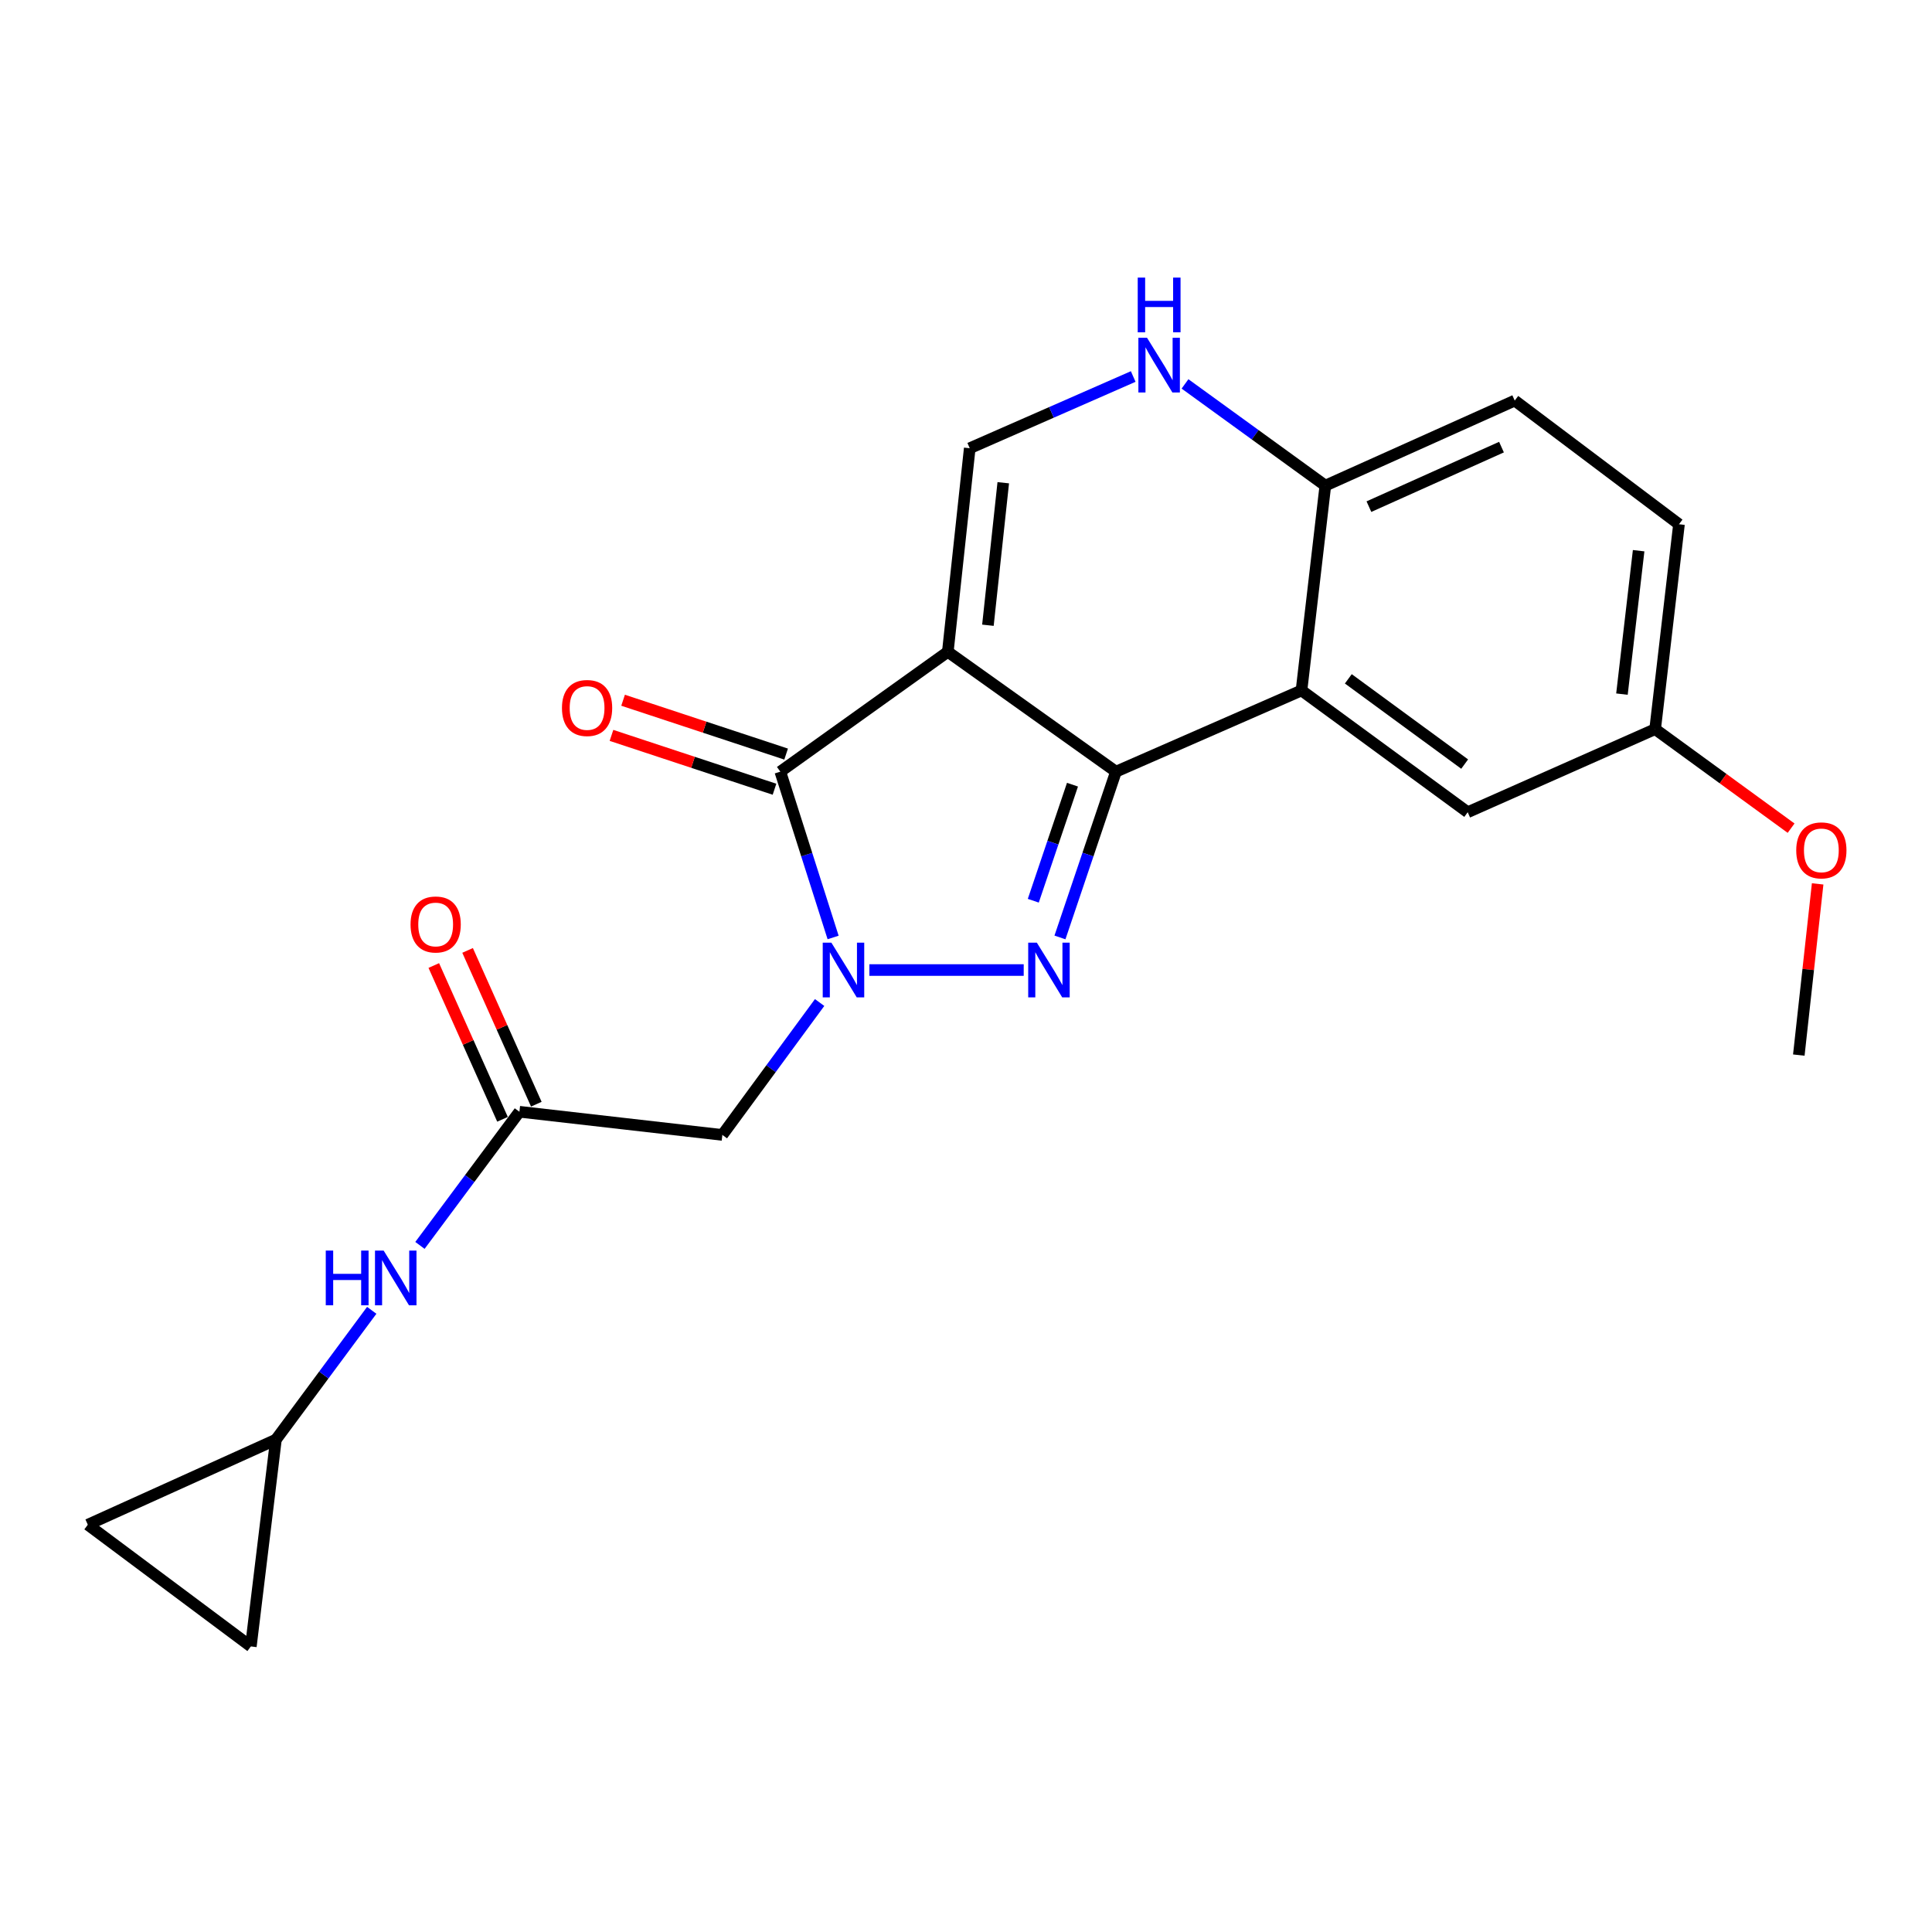 <?xml version='1.0' encoding='iso-8859-1'?>
<svg version='1.1' baseProfile='full'
              xmlns='http://www.w3.org/2000/svg'
                      xmlns:rdkit='http://www.rdkit.org/xml'
                      xmlns:xlink='http://www.w3.org/1999/xlink'
                  xml:space='preserve'
width='1000px' height='1000px' viewBox='0 0 1000 1000'>
<!-- END OF HEADER -->
<rect style='opacity:1.0;fill:#FFFFFF;stroke:none' width='1000' height='1000' x='0' y='0'> </rect>
<path class='bond-0' d='M 490.589,337.378 L 577.619,399.411' style='fill:none;fill-rule:evenodd;stroke:#000000;stroke-width:6px;stroke-linecap:butt;stroke-linejoin:miter;stroke-opacity:1' />
<path class='bond-3' d='M 490.589,337.378 L 403.89,399.411' style='fill:none;fill-rule:evenodd;stroke:#000000;stroke-width:6px;stroke-linecap:butt;stroke-linejoin:miter;stroke-opacity:1' />
<path class='bond-5' d='M 490.589,337.378 L 501.938,232.005' style='fill:none;fill-rule:evenodd;stroke:#000000;stroke-width:6px;stroke-linecap:butt;stroke-linejoin:miter;stroke-opacity:1' />
<path class='bond-5' d='M 511.344,323.624 L 519.288,249.863' style='fill:none;fill-rule:evenodd;stroke:#000000;stroke-width:6px;stroke-linecap:butt;stroke-linejoin:miter;stroke-opacity:1' />
<path class='bond-2' d='M 577.619,399.411 L 563.126,442.316' style='fill:none;fill-rule:evenodd;stroke:#000000;stroke-width:6px;stroke-linecap:butt;stroke-linejoin:miter;stroke-opacity:1' />
<path class='bond-2' d='M 563.126,442.316 L 548.633,485.221' style='fill:none;fill-rule:evenodd;stroke:#0000FF;stroke-width:6px;stroke-linecap:butt;stroke-linejoin:miter;stroke-opacity:1' />
<path class='bond-2' d='M 555.117,406.15 L 544.972,436.184' style='fill:none;fill-rule:evenodd;stroke:#000000;stroke-width:6px;stroke-linecap:butt;stroke-linejoin:miter;stroke-opacity:1' />
<path class='bond-2' d='M 544.972,436.184 L 534.827,466.217' style='fill:none;fill-rule:evenodd;stroke:#0000FF;stroke-width:6px;stroke-linecap:butt;stroke-linejoin:miter;stroke-opacity:1' />
<path class='bond-4' d='M 577.619,399.411 L 673.655,357.371' style='fill:none;fill-rule:evenodd;stroke:#000000;stroke-width:6px;stroke-linecap:butt;stroke-linejoin:miter;stroke-opacity:1' />
<path class='bond-1' d='M 431.217,485.236 L 417.553,442.324' style='fill:none;fill-rule:evenodd;stroke:#0000FF;stroke-width:6px;stroke-linecap:butt;stroke-linejoin:miter;stroke-opacity:1' />
<path class='bond-1' d='M 417.553,442.324 L 403.89,399.411' style='fill:none;fill-rule:evenodd;stroke:#000000;stroke-width:6px;stroke-linecap:butt;stroke-linejoin:miter;stroke-opacity:1' />
<path class='bond-6' d='M 424.237,518.898 L 399.063,553.168' style='fill:none;fill-rule:evenodd;stroke:#0000FF;stroke-width:6px;stroke-linecap:butt;stroke-linejoin:miter;stroke-opacity:1' />
<path class='bond-6' d='M 399.063,553.168 L 373.89,587.438' style='fill:none;fill-rule:evenodd;stroke:#000000;stroke-width:6px;stroke-linecap:butt;stroke-linejoin:miter;stroke-opacity:1' />
<path class='bond-22' d='M 449.982,502.09 L 529.871,502.09' style='fill:none;fill-rule:evenodd;stroke:#0000FF;stroke-width:6px;stroke-linecap:butt;stroke-linejoin:miter;stroke-opacity:1' />
<path class='bond-13' d='M 406.894,390.313 L 364.702,376.378' style='fill:none;fill-rule:evenodd;stroke:#000000;stroke-width:6px;stroke-linecap:butt;stroke-linejoin:miter;stroke-opacity:1' />
<path class='bond-13' d='M 364.702,376.378 L 322.51,362.443' style='fill:none;fill-rule:evenodd;stroke:#FF0000;stroke-width:6px;stroke-linecap:butt;stroke-linejoin:miter;stroke-opacity:1' />
<path class='bond-13' d='M 400.885,408.509 L 358.693,394.574' style='fill:none;fill-rule:evenodd;stroke:#000000;stroke-width:6px;stroke-linecap:butt;stroke-linejoin:miter;stroke-opacity:1' />
<path class='bond-13' d='M 358.693,394.574 L 316.5,380.638' style='fill:none;fill-rule:evenodd;stroke:#FF0000;stroke-width:6px;stroke-linecap:butt;stroke-linejoin:miter;stroke-opacity:1' />
<path class='bond-12' d='M 673.655,357.371 L 759.685,420.405' style='fill:none;fill-rule:evenodd;stroke:#000000;stroke-width:6px;stroke-linecap:butt;stroke-linejoin:miter;stroke-opacity:1' />
<path class='bond-12' d='M 697.886,351.369 L 758.106,395.492' style='fill:none;fill-rule:evenodd;stroke:#000000;stroke-width:6px;stroke-linecap:butt;stroke-linejoin:miter;stroke-opacity:1' />
<path class='bond-23' d='M 673.655,357.371 L 685.994,251.359' style='fill:none;fill-rule:evenodd;stroke:#000000;stroke-width:6px;stroke-linecap:butt;stroke-linejoin:miter;stroke-opacity:1' />
<path class='bond-7' d='M 501.938,232.005 L 544.243,213.444' style='fill:none;fill-rule:evenodd;stroke:#000000;stroke-width:6px;stroke-linecap:butt;stroke-linejoin:miter;stroke-opacity:1' />
<path class='bond-7' d='M 544.243,213.444 L 586.549,194.882' style='fill:none;fill-rule:evenodd;stroke:#0000FF;stroke-width:6px;stroke-linecap:butt;stroke-linejoin:miter;stroke-opacity:1' />
<path class='bond-8' d='M 373.89,587.438 L 268.847,575.44' style='fill:none;fill-rule:evenodd;stroke:#000000;stroke-width:6px;stroke-linecap:butt;stroke-linejoin:miter;stroke-opacity:1' />
<path class='bond-9' d='M 613.361,198.707 L 649.678,225.033' style='fill:none;fill-rule:evenodd;stroke:#0000FF;stroke-width:6px;stroke-linecap:butt;stroke-linejoin:miter;stroke-opacity:1' />
<path class='bond-9' d='M 649.678,225.033 L 685.994,251.359' style='fill:none;fill-rule:evenodd;stroke:#000000;stroke-width:6px;stroke-linecap:butt;stroke-linejoin:miter;stroke-opacity:1' />
<path class='bond-11' d='M 268.847,575.44 L 243.107,610.029' style='fill:none;fill-rule:evenodd;stroke:#000000;stroke-width:6px;stroke-linecap:butt;stroke-linejoin:miter;stroke-opacity:1' />
<path class='bond-11' d='M 243.107,610.029 L 217.366,644.618' style='fill:none;fill-rule:evenodd;stroke:#0000FF;stroke-width:6px;stroke-linecap:butt;stroke-linejoin:miter;stroke-opacity:1' />
<path class='bond-16' d='M 277.595,571.532 L 259.811,531.732' style='fill:none;fill-rule:evenodd;stroke:#000000;stroke-width:6px;stroke-linecap:butt;stroke-linejoin:miter;stroke-opacity:1' />
<path class='bond-16' d='M 259.811,531.732 L 242.027,491.932' style='fill:none;fill-rule:evenodd;stroke:#FF0000;stroke-width:6px;stroke-linecap:butt;stroke-linejoin:miter;stroke-opacity:1' />
<path class='bond-16' d='M 260.099,579.349 L 242.316,539.55' style='fill:none;fill-rule:evenodd;stroke:#000000;stroke-width:6px;stroke-linecap:butt;stroke-linejoin:miter;stroke-opacity:1' />
<path class='bond-16' d='M 242.316,539.55 L 224.532,499.75' style='fill:none;fill-rule:evenodd;stroke:#FF0000;stroke-width:6px;stroke-linecap:butt;stroke-linejoin:miter;stroke-opacity:1' />
<path class='bond-17' d='M 685.994,251.359 L 784.021,207.339' style='fill:none;fill-rule:evenodd;stroke:#000000;stroke-width:6px;stroke-linecap:butt;stroke-linejoin:miter;stroke-opacity:1' />
<path class='bond-17' d='M 708.548,262.237 L 777.167,231.423' style='fill:none;fill-rule:evenodd;stroke:#000000;stroke-width:6px;stroke-linecap:butt;stroke-linejoin:miter;stroke-opacity:1' />
<path class='bond-10' d='M 142.811,745.156 L 167.611,711.69' style='fill:none;fill-rule:evenodd;stroke:#000000;stroke-width:6px;stroke-linecap:butt;stroke-linejoin:miter;stroke-opacity:1' />
<path class='bond-10' d='M 167.611,711.69 L 192.411,678.223' style='fill:none;fill-rule:evenodd;stroke:#0000FF;stroke-width:6px;stroke-linecap:butt;stroke-linejoin:miter;stroke-opacity:1' />
<path class='bond-14' d='M 142.811,745.156 L 129.844,852.19' style='fill:none;fill-rule:evenodd;stroke:#000000;stroke-width:6px;stroke-linecap:butt;stroke-linejoin:miter;stroke-opacity:1' />
<path class='bond-15' d='M 142.811,745.156 L 45.455,789.188' style='fill:none;fill-rule:evenodd;stroke:#000000;stroke-width:6px;stroke-linecap:butt;stroke-linejoin:miter;stroke-opacity:1' />
<path class='bond-18' d='M 759.685,420.405 L 856.7,377.396' style='fill:none;fill-rule:evenodd;stroke:#000000;stroke-width:6px;stroke-linecap:butt;stroke-linejoin:miter;stroke-opacity:1' />
<path class='bond-25' d='M 129.844,852.19 L 45.455,789.188' style='fill:none;fill-rule:evenodd;stroke:#000000;stroke-width:6px;stroke-linecap:butt;stroke-linejoin:miter;stroke-opacity:1' />
<path class='bond-19' d='M 784.021,207.339 L 869.039,271.352' style='fill:none;fill-rule:evenodd;stroke:#000000;stroke-width:6px;stroke-linecap:butt;stroke-linejoin:miter;stroke-opacity:1' />
<path class='bond-20' d='M 856.7,377.396 L 891.884,403.027' style='fill:none;fill-rule:evenodd;stroke:#000000;stroke-width:6px;stroke-linecap:butt;stroke-linejoin:miter;stroke-opacity:1' />
<path class='bond-20' d='M 891.884,403.027 L 927.068,428.659' style='fill:none;fill-rule:evenodd;stroke:#FF0000;stroke-width:6px;stroke-linecap:butt;stroke-linejoin:miter;stroke-opacity:1' />
<path class='bond-24' d='M 856.7,377.396 L 869.039,271.352' style='fill:none;fill-rule:evenodd;stroke:#000000;stroke-width:6px;stroke-linecap:butt;stroke-linejoin:miter;stroke-opacity:1' />
<path class='bond-24' d='M 839.517,359.274 L 848.154,285.044' style='fill:none;fill-rule:evenodd;stroke:#000000;stroke-width:6px;stroke-linecap:butt;stroke-linejoin:miter;stroke-opacity:1' />
<path class='bond-21' d='M 940.812,457.495 L 935.937,501.803' style='fill:none;fill-rule:evenodd;stroke:#FF0000;stroke-width:6px;stroke-linecap:butt;stroke-linejoin:miter;stroke-opacity:1' />
<path class='bond-21' d='M 935.937,501.803 L 931.061,546.111' style='fill:none;fill-rule:evenodd;stroke:#000000;stroke-width:6px;stroke-linecap:butt;stroke-linejoin:miter;stroke-opacity:1' />
<path  class='atom-2' d='M 430.323 487.93
L 439.603 502.93
Q 440.523 504.41, 442.003 507.09
Q 443.483 509.77, 443.563 509.93
L 443.563 487.93
L 447.323 487.93
L 447.323 516.25
L 443.443 516.25
L 433.483 499.85
Q 432.323 497.93, 431.083 495.73
Q 429.883 493.53, 429.523 492.85
L 429.523 516.25
L 425.843 516.25
L 425.843 487.93
L 430.323 487.93
' fill='#0000FF'/>
<path  class='atom-3' d='M 536.675 487.93
L 545.955 502.93
Q 546.875 504.41, 548.355 507.09
Q 549.835 509.77, 549.915 509.93
L 549.915 487.93
L 553.675 487.93
L 553.675 516.25
L 549.795 516.25
L 539.835 499.85
Q 538.675 497.93, 537.435 495.73
Q 536.235 493.53, 535.875 492.85
L 535.875 516.25
L 532.195 516.25
L 532.195 487.93
L 536.675 487.93
' fill='#0000FF'/>
<path  class='atom-8' d='M 593.705 174.836
L 602.985 189.836
Q 603.905 191.316, 605.385 193.996
Q 606.865 196.676, 606.945 196.836
L 606.945 174.836
L 610.705 174.836
L 610.705 203.156
L 606.825 203.156
L 596.865 186.756
Q 595.705 184.836, 594.465 182.636
Q 593.265 180.436, 592.905 179.756
L 592.905 203.156
L 589.225 203.156
L 589.225 174.836
L 593.705 174.836
' fill='#0000FF'/>
<path  class='atom-8' d='M 588.885 143.684
L 592.725 143.684
L 592.725 155.724
L 607.205 155.724
L 607.205 143.684
L 611.045 143.684
L 611.045 172.004
L 607.205 172.004
L 607.205 158.924
L 592.725 158.924
L 592.725 172.004
L 588.885 172.004
L 588.885 143.684
' fill='#0000FF'/>
<path  class='atom-12' d='M 168.614 647.299
L 172.454 647.299
L 172.454 659.339
L 186.934 659.339
L 186.934 647.299
L 190.774 647.299
L 190.774 675.619
L 186.934 675.619
L 186.934 662.539
L 172.454 662.539
L 172.454 675.619
L 168.614 675.619
L 168.614 647.299
' fill='#0000FF'/>
<path  class='atom-12' d='M 198.574 647.299
L 207.854 662.299
Q 208.774 663.779, 210.254 666.459
Q 211.734 669.139, 211.814 669.299
L 211.814 647.299
L 215.574 647.299
L 215.574 675.619
L 211.694 675.619
L 201.734 659.219
Q 200.574 657.299, 199.334 655.099
Q 198.134 652.899, 197.774 652.219
L 197.774 675.619
L 194.094 675.619
L 194.094 647.299
L 198.574 647.299
' fill='#0000FF'/>
<path  class='atom-14' d='M 290.872 366.457
Q 290.872 359.657, 294.232 355.857
Q 297.592 352.057, 303.872 352.057
Q 310.152 352.057, 313.512 355.857
Q 316.872 359.657, 316.872 366.457
Q 316.872 373.337, 313.472 377.257
Q 310.072 381.137, 303.872 381.137
Q 297.632 381.137, 294.232 377.257
Q 290.872 373.377, 290.872 366.457
M 303.872 377.937
Q 308.192 377.937, 310.512 375.057
Q 312.872 372.137, 312.872 366.457
Q 312.872 360.897, 310.512 358.097
Q 308.192 355.257, 303.872 355.257
Q 299.552 355.257, 297.192 358.057
Q 294.872 360.857, 294.872 366.457
Q 294.872 372.177, 297.192 375.057
Q 299.552 377.937, 303.872 377.937
' fill='#FF0000'/>
<path  class='atom-17' d='M 212.497 478.505
Q 212.497 471.705, 215.857 467.905
Q 219.217 464.105, 225.497 464.105
Q 231.777 464.105, 235.137 467.905
Q 238.497 471.705, 238.497 478.505
Q 238.497 485.385, 235.097 489.305
Q 231.697 493.185, 225.497 493.185
Q 219.257 493.185, 215.857 489.305
Q 212.497 485.425, 212.497 478.505
M 225.497 489.985
Q 229.817 489.985, 232.137 487.105
Q 234.497 484.185, 234.497 478.505
Q 234.497 472.945, 232.137 470.145
Q 229.817 467.305, 225.497 467.305
Q 221.177 467.305, 218.817 470.105
Q 216.497 472.905, 216.497 478.505
Q 216.497 484.225, 218.817 487.105
Q 221.177 489.985, 225.497 489.985
' fill='#FF0000'/>
<path  class='atom-21' d='M 929.729 440.148
Q 929.729 433.348, 933.089 429.548
Q 936.449 425.748, 942.729 425.748
Q 949.009 425.748, 952.369 429.548
Q 955.729 433.348, 955.729 440.148
Q 955.729 447.028, 952.329 450.948
Q 948.929 454.828, 942.729 454.828
Q 936.489 454.828, 933.089 450.948
Q 929.729 447.068, 929.729 440.148
M 942.729 451.628
Q 947.049 451.628, 949.369 448.748
Q 951.729 445.828, 951.729 440.148
Q 951.729 434.588, 949.369 431.788
Q 947.049 428.948, 942.729 428.948
Q 938.409 428.948, 936.049 431.748
Q 933.729 434.548, 933.729 440.148
Q 933.729 445.868, 936.049 448.748
Q 938.409 451.628, 942.729 451.628
' fill='#FF0000'/>
</svg>
